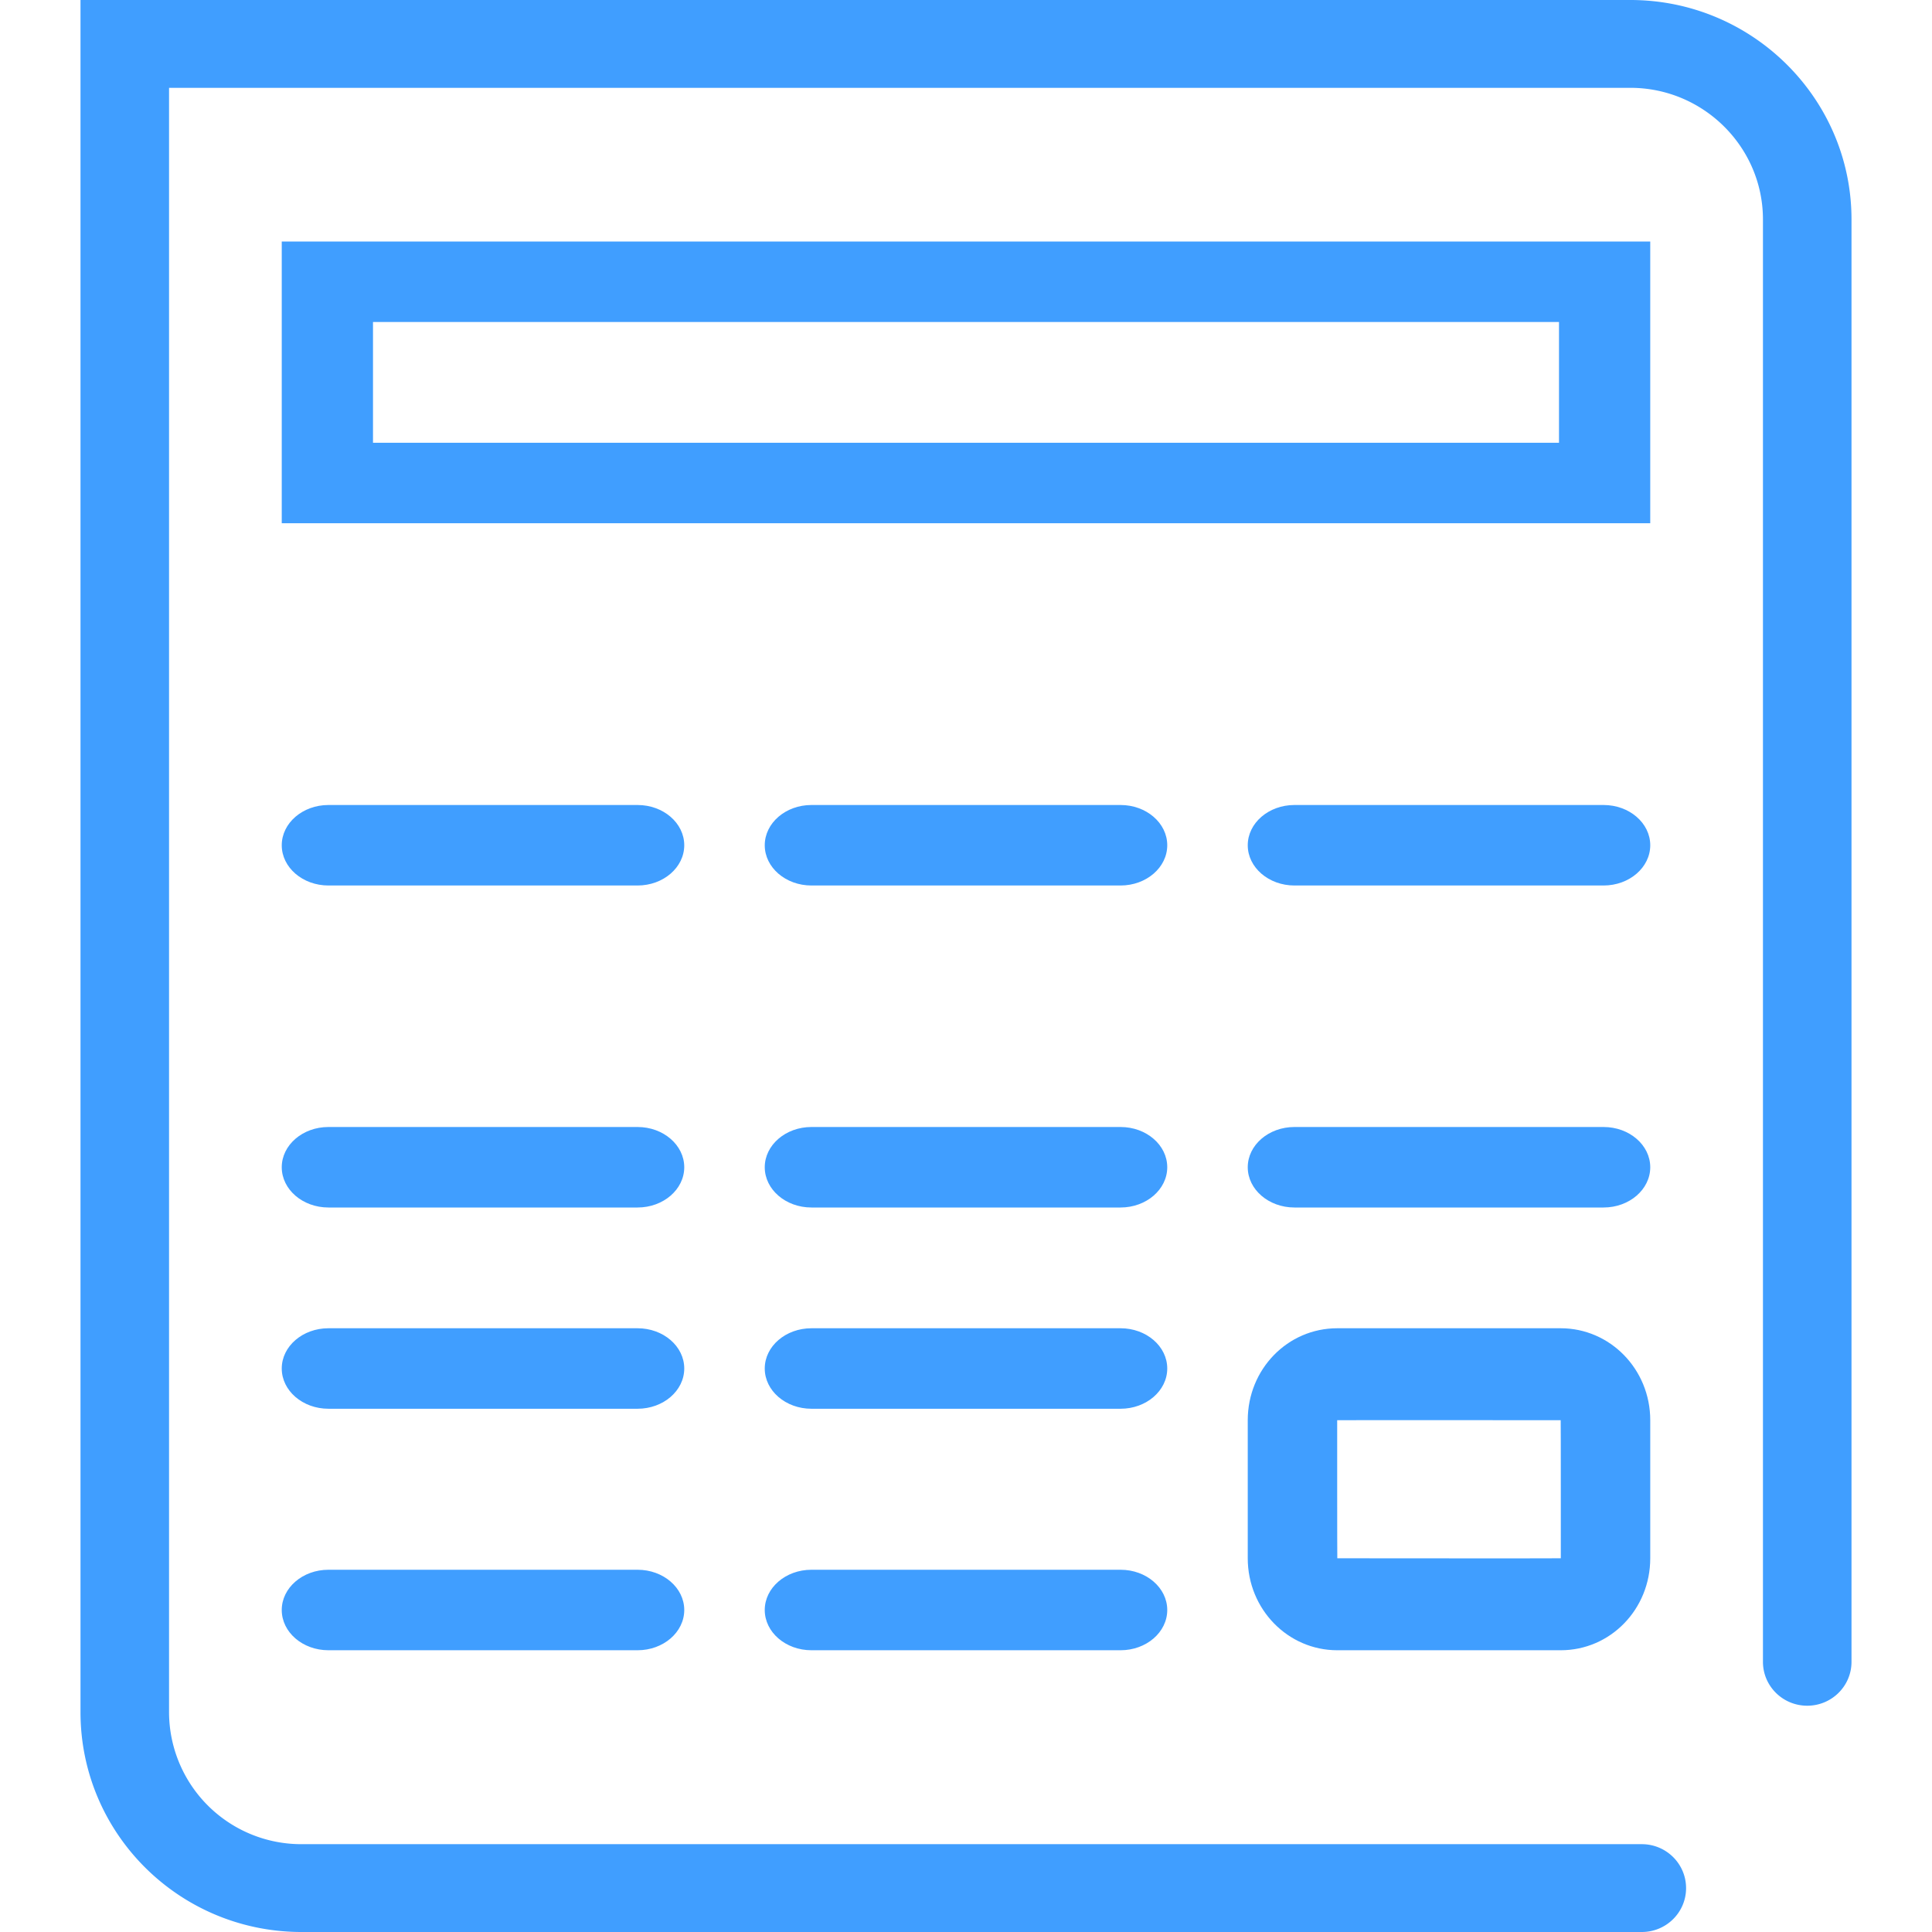 <?xml version="1.0" standalone="no"?><!DOCTYPE svg PUBLIC "-//W3C//DTD SVG 1.1//EN" "http://www.w3.org/Graphics/SVG/1.1/DTD/svg11.dtd"><svg class="icon" width="200px" height="200.00px" viewBox="0 0 1024 1024" version="1.1" xmlns="http://www.w3.org/2000/svg"><path fill="#409eff" d="M864.128 46.549c38.699 0 70.272 31.36 70.272 69.739v764.523c0 12.843 10.496 23.253 23.467 23.253 12.971 0 23.467-10.411 23.467-23.253V116.267C981.333 52.245 928.789 0 864.128 0H42.667v907.456C42.667 971.861 95.083 1024 159.851 1024H870.187c12.971 0 23.467-10.411 23.467-23.253 0-12.864-10.496-23.296-23.467-23.296H159.851A70.08 70.08 0 0 1 89.6 907.456V46.549h774.528z"  /><path fill="#409eff" d="M197.696 170.667h628.608v64H197.696V170.667zM874.667 128H149.333v149.333h725.333V128zM174.08 469.333h163.84c13.653 0 24.747-9.557 24.747-21.333s-11.093-21.333-24.747-21.333H174.08C160.427 426.667 149.333 436.224 149.333 448s11.093 21.333 24.747 21.333zM430.08 469.333h163.84c13.653 0 24.747-9.557 24.747-21.333s-11.093-21.333-24.747-21.333h-163.84c-13.653 0-24.747 9.557-24.747 21.333s11.093 21.333 24.747 21.333zM174.08 640h163.84c13.653 0 24.747-9.557 24.747-21.333s-11.093-21.333-24.747-21.333H174.08C160.427 597.333 149.333 606.891 149.333 618.667s11.093 21.333 24.747 21.333zM430.08 640h163.84c13.653 0 24.747-9.557 24.747-21.333s-11.093-21.333-24.747-21.333h-163.84c-13.653 0-24.747 9.557-24.747 21.333s11.093 21.333 24.747 21.333zM174.08 746.667h163.84c13.653 0 24.747-9.557 24.747-21.333s-11.093-21.333-24.747-21.333H174.08C160.427 704 149.333 713.557 149.333 725.333s11.093 21.333 24.747 21.333zM430.08 746.667h163.84c13.653 0 24.747-9.557 24.747-21.333s-11.093-21.333-24.747-21.333h-163.84c-13.653 0-24.747 9.557-24.747 21.333s11.093 21.333 24.747 21.333zM174.08 874.667h163.84c13.653 0 24.747-9.557 24.747-21.333s-11.093-21.333-24.747-21.333H174.08C160.427 832 149.333 841.557 149.333 853.333s11.093 21.333 24.747 21.333zM430.08 874.667h163.84c13.653 0 24.747-9.557 24.747-21.333s-11.093-21.333-24.747-21.333h-163.84c-13.653 0-24.747 9.557-24.747 21.333s11.093 21.333 24.747 21.333zM686.08 469.333h163.84c13.653 0 24.747-9.557 24.747-21.333s-11.093-21.333-24.747-21.333h-163.84c-13.653 0-24.747 9.557-24.747 21.333s11.093 21.333 24.747 21.333zM686.08 640h163.84c13.653 0 24.747-9.557 24.747-21.333s-11.093-21.333-24.747-21.333h-163.84c-13.653 0-24.747 9.557-24.747 21.333s11.093 21.333 24.747 21.333zM708.736 752.747c0-0.107 118.464 0 118.464 0 0.085 0 0.064 73.173 0.064 73.173 0 0.107-118.464 0-118.464 0-0.085 0-0.064-73.173-0.064-73.173z m-47.403 0v73.173C661.333 852.907 682.581 874.667 708.8 874.667h118.4C853.611 874.667 874.667 852.907 874.667 825.92v-73.173C874.667 725.76 853.419 704 827.2 704h-118.4C682.389 704 661.333 725.76 661.333 752.747z"  /></svg>